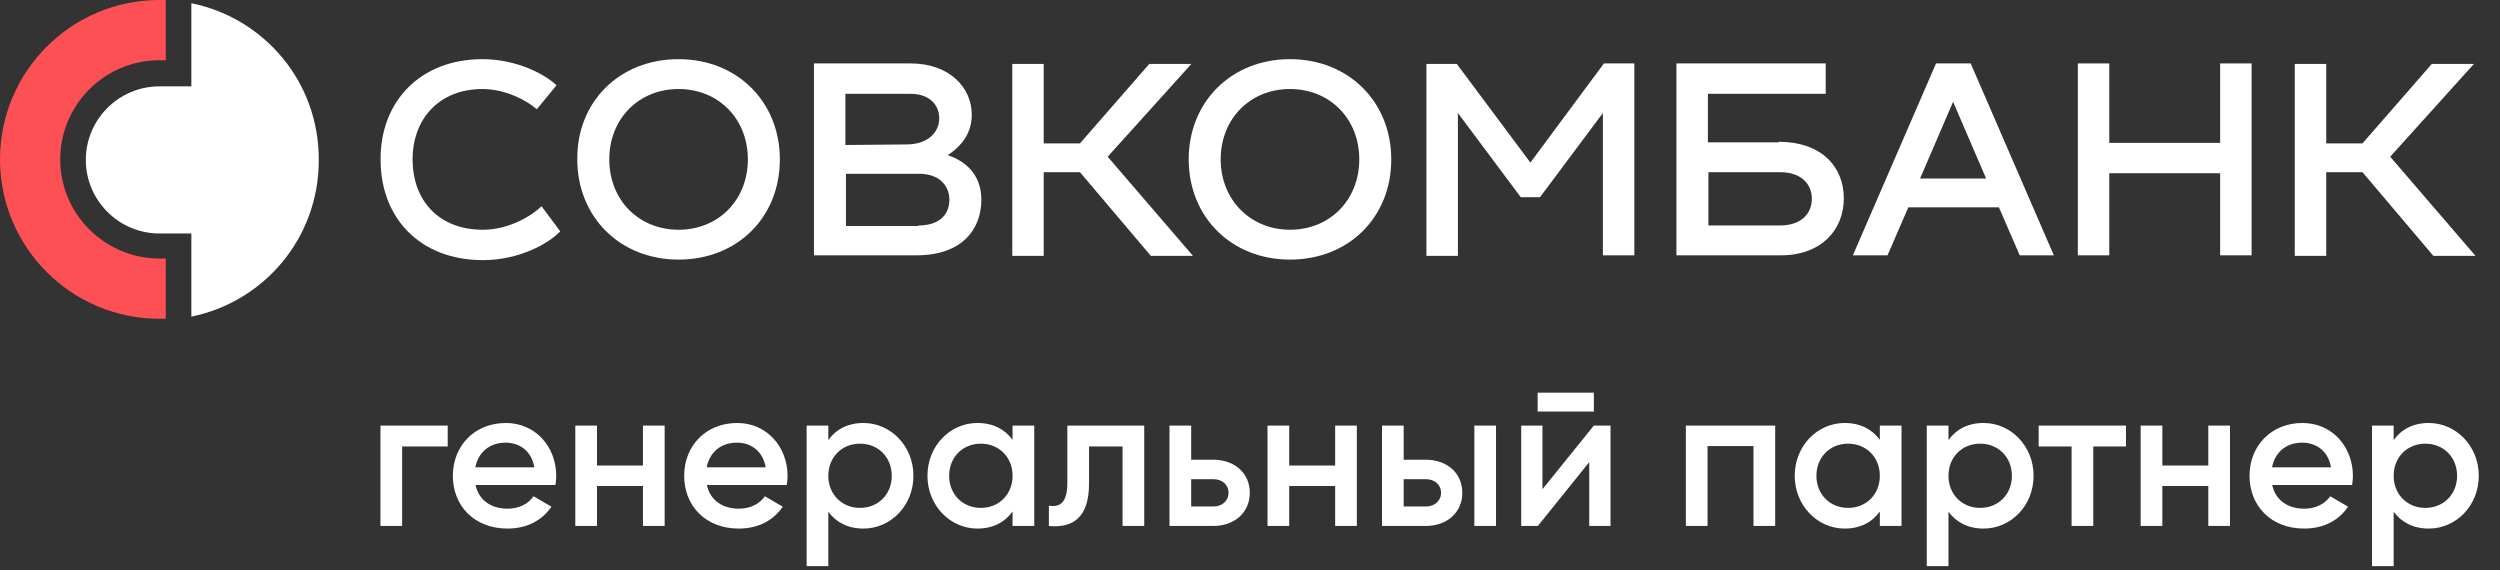 <?xml version="1.0" encoding="UTF-8"?> <svg xmlns="http://www.w3.org/2000/svg" width="469" height="107" viewBox="0 0 469 107" fill="none"><rect x="0" y="0" width="469" height="107" fill="#333333" stroke="none"/> <path d="M90.5 11.1C96.9 11.1 102.2 13.9 104.4 16L100.7 20.5C98.9 18.9 94.9 16.7 90.5 16.7C82.4 16.7 77.4 22.3 77.4 29.9C77.4 37.5 82.2 43.1 90.6 43.1C95.5 43.1 99.7 40.5 101.6 38.7L105.1 43.4C102.9 45.7 97.4 48.8 90.6 48.8C78.7 48.8 71.4 40.8 71.4 30C71.3 19.1 78.8 11.1 90.5 11.1Z" fill="white"></path> <path d="M127.3 11.1C138.3 11.1 146.3 19.1 146.3 29.9C146.3 40.8 138.3 48.7 127.3 48.7C116.3 48.7 108.3 40.7 108.3 29.9C108.2 19.1 116.2 11.1 127.3 11.1ZM127.3 43.1C134.8 43.1 140.3 37.5 140.3 29.9C140.3 22.3 134.8 16.7 127.3 16.7C119.8 16.7 114.3 22.3 114.3 29.9C114.3 37.5 119.8 43.1 127.3 43.1Z" fill="white"></path> <path d="M184.1 37.499C184.1 42.799 180.7 47.899 171.9 47.899H152.7V11.899H170.8C178.1 11.899 182.3 16.399 182.3 21.499C182.3 24.399 181 26.999 177.8 29.099C181 30.199 184.1 32.599 184.1 37.499ZM158.6 17.599V27.199L170 27.099C174.1 27.099 176.2 24.799 176.2 22.199C176.2 19.699 174.4 17.599 170.8 17.599H158.6ZM172.3 42.299C176.5 42.299 178.1 39.999 178.1 37.499C178.1 34.799 176.2 32.599 172.4 32.599H158.7V42.399H172.3V42.299Z" fill="white"></path> <path d="M207.8 29.4L223.8 48H215.9L202.6 32.3H195.8V48H189.9V12H195.8V26.9H202.6L215.6 12H223.5L207.8 29.4Z" fill="white"></path> <path d="M242 11.1C253 11.1 261 19.1 261 29.9C261 40.8 253 48.7 242 48.7C231 48.7 223 40.7 223 29.9C223 19.1 231 11.1 242 11.1ZM242 43.1C249.5 43.1 255 37.5 255 29.9C255 22.3 249.5 16.7 242 16.7C234.5 16.7 229 22.3 229 29.9C229 37.5 234.6 43.1 242 43.1Z" fill="white"></path> <path d="M300.9 11.899H306.6V47.899H300.7V21.199L288.9 36.999H285.3L273.5 21.199V47.999H267.6V11.999H273.3L287.1 30.499L300.9 11.899Z" fill="white"></path> <path d="M333.7 26.599C341.6 26.599 345.9 31.199 345.9 37.199C345.9 43.199 341.6 47.899 334.1 47.899H314.5V11.899H342.5V17.599H320.4V26.699H333.7V26.599ZM333.9 42.299C338 42.299 339.9 39.999 339.9 37.299C339.9 34.599 338 32.299 333.9 32.299H320.5V42.299H333.9Z" fill="white"></path> <path d="M378.9 47.899L375 38.899H358L354.1 47.899H347.6L363.2 11.899H369.7L385.3 47.899H378.9ZM360.2 33.499H372.6L366.4 19.099L360.2 33.499Z" fill="white"></path> <path d="M416.5 11.899H422.4V47.899H416.5V32.499H395.7V47.899H389.8V11.899H395.7V26.799H416.5V11.899Z" fill="white"></path> <path d="M448.4 29.4L464.4 48H456.5L443.2 32.3H436.4V48H430.5V12H436.4V26.9H443.2L456.2 12H464.1L448.4 29.4Z" fill="white"></path> <path d="M0 29.9C0 46.4 13.4 59.8 29.9 59.8C30.3 59.8 30.7 59.8 31.1 59.8V48.5H29.9C19.7 48.5 11.3 40.2 11.3 29.9C11.3 19.7 19.6 11.3 29.9 11.3H31.1V0C30.7 0 30.3 0 29.9 0C13.4 0 0 13.4 0 29.9Z" fill="#FC5055"></path> <path d="M35.9 0.6V16.2H29.9C22.3 16.2 16.1 22.4 16.1 30C16.1 37.6 22.3 43.8 29.9 43.8H35.9V59.4C49.6 56.6 59.8 44.6 59.8 30.1C59.9 15.4 49.6 3.4 35.9 0.6Z" fill="white"></path> <path d="M83.988 79.841V83.758H75.44V98.671H71.373V79.841H83.988ZM89.21 90.989C89.851 93.926 92.223 95.432 95.236 95.432C97.496 95.432 99.19 94.415 100.094 93.097L103.446 95.056C101.713 97.616 98.889 99.16 95.198 99.16C88.985 99.16 84.955 94.905 84.955 89.256C84.955 83.683 88.985 79.352 94.897 79.352C100.508 79.352 104.349 83.871 104.349 89.294C104.349 89.859 104.274 90.461 104.199 90.989H89.21ZM89.173 87.674H100.245C99.68 84.436 97.307 83.042 94.859 83.042C91.809 83.042 89.738 84.85 89.173 87.674ZM120.619 79.841H124.687V98.671H120.619V91.177H111.995V98.671H107.928V79.841H111.995V87.335H120.619V79.841ZM132.607 90.989C133.247 93.926 135.619 95.432 138.632 95.432C140.892 95.432 142.586 94.415 143.49 93.097L146.842 95.056C145.109 97.616 142.285 99.16 138.594 99.16C132.381 99.16 128.351 94.905 128.351 89.256C128.351 83.683 132.381 79.352 138.293 79.352C143.904 79.352 147.746 83.871 147.746 89.294C147.746 89.859 147.67 90.461 147.595 90.989H132.607ZM132.569 87.674H143.641C143.076 84.436 140.703 83.042 138.256 83.042C135.205 83.042 133.134 84.85 132.569 87.674ZM161.982 79.352C167.104 79.352 171.359 83.683 171.359 89.256C171.359 94.867 167.104 99.16 161.982 99.16C159.045 99.16 156.823 97.955 155.392 95.997V106.203H151.324V79.841H155.392V82.553C156.823 80.557 159.045 79.352 161.982 79.352ZM161.342 95.282C164.731 95.282 167.292 92.758 167.292 89.256C167.292 85.754 164.731 83.231 161.342 83.231C157.952 83.231 155.392 85.754 155.392 89.256C155.392 92.758 157.952 95.282 161.342 95.282ZM189.958 79.841H194.025V98.671H189.958V95.959C188.527 97.955 186.305 99.16 183.368 99.16C178.246 99.16 173.991 94.83 173.991 89.256C173.991 83.645 178.246 79.352 183.368 79.352C186.305 79.352 188.527 80.557 189.958 82.515V79.841ZM184.008 95.282C187.397 95.282 189.958 92.758 189.958 89.256C189.958 85.754 187.397 83.231 184.008 83.231C180.619 83.231 178.058 85.754 178.058 89.256C178.058 92.758 180.619 95.282 184.008 95.282ZM214.658 79.841V98.671H210.591V83.758H204.302V90.763C204.302 96.939 201.402 99.123 196.77 98.671V94.867C198.992 95.244 200.235 94.114 200.235 90.574V79.841H214.658ZM227.607 86.243C231.599 86.243 234.461 88.729 234.461 92.457C234.461 96.148 231.599 98.671 227.607 98.671H219.398V79.841H223.465V86.243H227.607ZM227.645 95.018C229.227 95.018 230.469 94.001 230.469 92.457C230.469 90.876 229.227 89.896 227.645 89.896H223.465V95.018H227.645ZM250.477 79.841H254.544V98.671H250.477V91.177H241.853V98.671H237.786V79.841H241.853V87.335H250.477V79.841ZM267.473 86.243C271.465 86.243 274.327 88.729 274.327 92.457C274.327 96.148 271.465 98.671 267.473 98.671H259.263V79.841H263.33V86.243H267.473ZM276.586 79.841H280.653V98.671H276.586V79.841ZM267.51 95.018C269.092 95.018 270.335 94.001 270.335 92.457C270.335 90.876 269.092 89.896 267.51 89.896H263.33V95.018H267.51ZM288.462 77.205V73.665H299.007V77.205H288.462ZM299.007 79.841H302.133V98.671H298.141V86.695L288.5 98.671H285.374V79.841H289.366V91.779L299.007 79.841ZM333.025 79.841V98.671H328.958V83.683H320.334V98.671H316.267V79.841H333.025ZM352.657 79.841H356.724V98.671H352.657V95.959C351.226 97.955 349.004 99.16 346.067 99.16C340.945 99.16 336.69 94.83 336.69 89.256C336.69 83.645 340.945 79.352 346.067 79.352C349.004 79.352 351.226 80.557 352.657 82.515V79.841ZM346.707 95.282C350.096 95.282 352.657 92.758 352.657 89.256C352.657 85.754 350.096 83.231 346.707 83.231C343.318 83.231 340.757 85.754 340.757 89.256C340.757 92.758 343.318 95.282 346.707 95.282ZM372.122 79.352C377.244 79.352 381.499 83.683 381.499 89.256C381.499 94.867 377.244 99.16 372.122 99.16C369.185 99.16 366.963 97.955 365.532 95.997V106.203H361.465V79.841H365.532V82.553C366.963 80.557 369.185 79.352 372.122 79.352ZM371.482 95.282C374.871 95.282 377.432 92.758 377.432 89.256C377.432 85.754 374.871 83.231 371.482 83.231C368.093 83.231 365.532 85.754 365.532 89.256C365.532 92.758 368.093 95.282 371.482 95.282ZM398.836 79.841V83.758H392.697V98.671H388.63V83.758H382.454V79.841H398.836ZM414.279 79.841H418.346V98.671H414.279V91.177H405.655V98.671H401.588V79.841H405.655V87.335H414.279V79.841ZM426.266 90.989C426.906 93.926 429.279 95.432 432.292 95.432C434.551 95.432 436.246 94.415 437.15 93.097L440.501 95.056C438.769 97.616 435.945 99.16 432.254 99.16C426.04 99.16 422.011 94.905 422.011 89.256C422.011 83.683 426.04 79.352 431.953 79.352C437.564 79.352 441.405 83.871 441.405 89.294C441.405 89.859 441.33 90.461 441.255 90.989H426.266ZM426.229 87.674H437.3C436.735 84.436 434.363 83.042 431.915 83.042C428.865 83.042 426.793 84.85 426.229 87.674ZM455.641 79.352C460.763 79.352 465.019 83.683 465.019 89.256C465.019 94.867 460.763 99.16 455.641 99.16C452.704 99.16 450.482 97.955 449.051 95.997V106.203H444.984V79.841H449.051V82.553C450.482 80.557 452.704 79.352 455.641 79.352ZM455.001 95.282C458.391 95.282 460.951 92.758 460.951 89.256C460.951 85.754 458.391 83.231 455.001 83.231C451.612 83.231 449.051 85.754 449.051 89.256C449.051 92.758 451.612 95.282 455.001 95.282Z" fill="white"></path> </svg> 